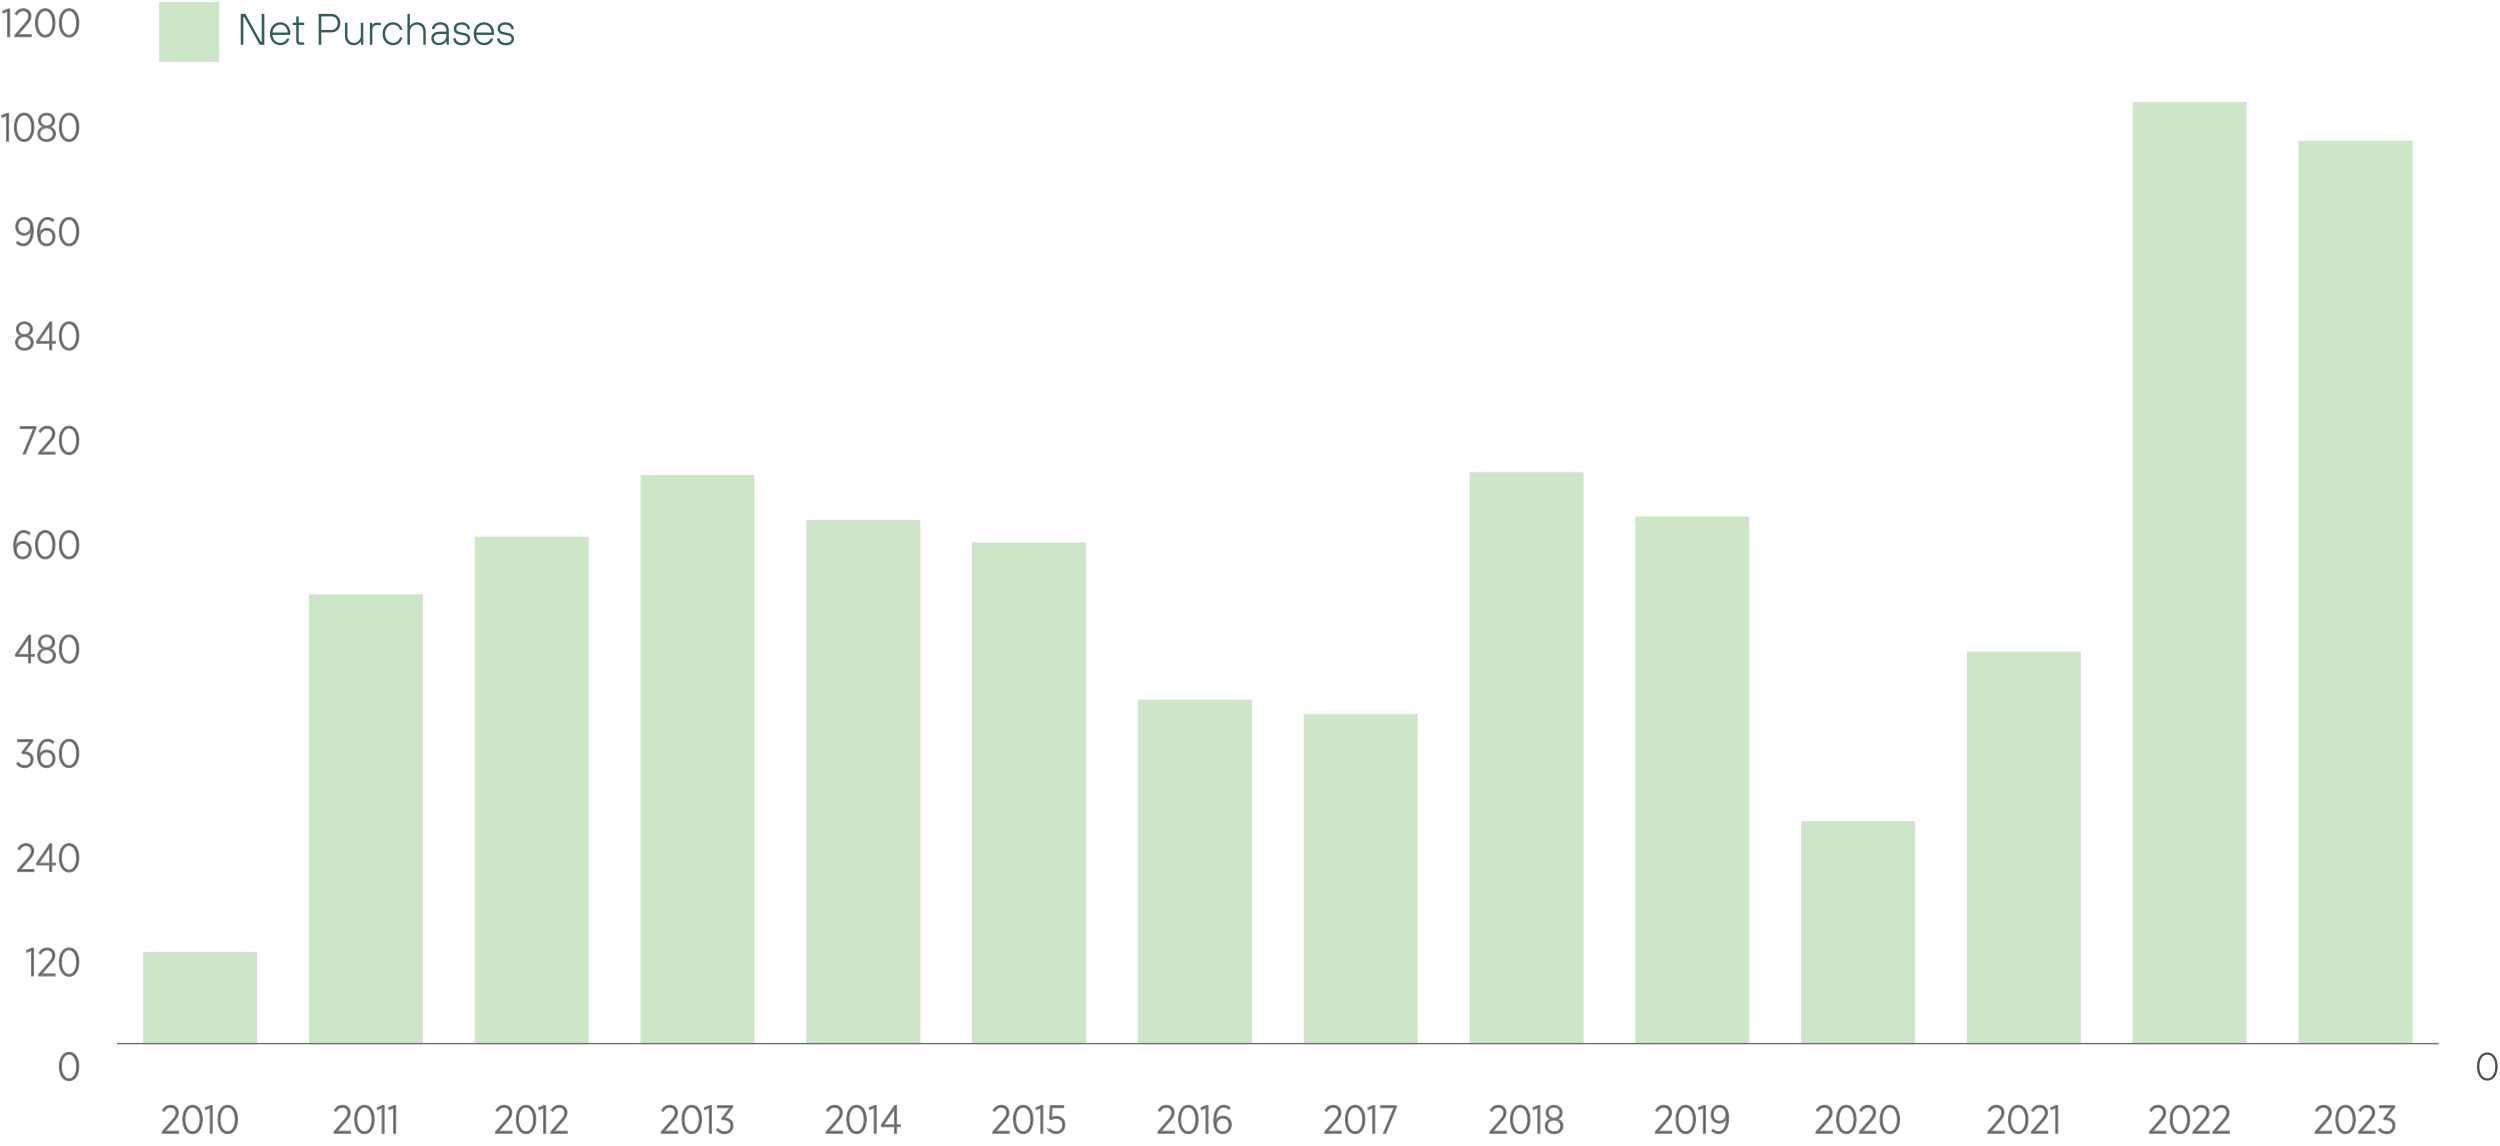 <?xml version="1.0" encoding="UTF-8"?>
<svg id="Layer_2" data-name="Layer 2" xmlns="http://www.w3.org/2000/svg" viewBox="0 0 509.72 233.7">
  <defs>
    <style>
      .cls-1, .cls-2 {
        fill: #cde6c8;
      }

      .cls-1, .cls-3, .cls-4, .cls-5 {
        stroke-width: 0px;
      }

      .cls-6, .cls-2, .cls-7, .cls-8 {
        stroke-miterlimit: 10;
        stroke-width: .25px;
      }

      .cls-6, .cls-3, .cls-8 {
        fill: none;
      }

      .cls-6, .cls-7 {
        stroke: #808285;
      }

      .cls-2 {
        stroke: #cde6c8;
      }

      .cls-4 {
        fill: #305f5e;
      }

      .cls-7, .cls-5 {
        fill: #4d4d4f;
      }

      .cls-8 {
        stroke: #6d6e71;
      }
    </style>
  </defs>
  <g id="Text">
    <g>
      <line class="cls-6" x1="23.9" y1="212.77" x2="497.15" y2="212.77"/>
      <g>
        <path class="cls-7" d="M12.11,217.48v-.05c0-1.66.77-2.87,1.98-2.87s1.97,1.19,1.97,2.85v.05c0,1.66-.77,2.87-1.97,2.87s-1.97-1.19-1.97-2.85ZM15.64,217.48v-.05c0-1.42-.62-2.51-1.57-2.51s-1.56,1.08-1.56,2.49v.05c0,1.41.62,2.51,1.57,2.51s1.56-1.09,1.56-2.49Z"/>
        <g>
          <path class="cls-7" d="M6.44,193.77l-.94.36-.07-.34,1.08-.45h.31v5.63h-.38v-5.2Z"/>
          <path class="cls-7" d="M7.9,198.68l1.86-2.14c.7-.76.98-1.22.98-1.77,0-.68-.5-1.11-1.13-1.11-.55,0-.96.28-1.35.84l-.29-.21c.4-.62.89-1,1.68-1,.87,0,1.51.62,1.51,1.45v.02c0,.7-.34,1.18-1.1,2.01l-1.58,1.81h2.73v.38h-3.31v-.29Z"/>
          <path class="cls-7" d="M12.11,196.2v-.05c0-1.66.77-2.87,1.98-2.87s1.97,1.19,1.97,2.85v.05c0,1.66-.77,2.87-1.97,2.87s-1.97-1.19-1.97-2.85ZM15.64,196.2v-.05c0-1.42-.62-2.51-1.57-2.51s-1.56,1.08-1.56,2.49v.05c0,1.41.62,2.51,1.57,2.51s1.56-1.09,1.56-2.49Z"/>
        </g>
        <g>
          <path class="cls-7" d="M3.59,177.41l1.86-2.14c.7-.76.98-1.22.98-1.77,0-.68-.5-1.11-1.13-1.11-.55,0-.96.28-1.35.84l-.29-.21c.4-.62.89-1,1.68-1,.87,0,1.51.62,1.51,1.45v.02c0,.7-.34,1.18-1.1,2.01l-1.58,1.81h2.73v.38h-3.31v-.29Z"/>
          <path class="cls-7" d="M10.16,176.35h-2.62l-.1-.3,2.74-4h.35v3.95h.77v.34h-.77v1.34h-.38v-1.34ZM10.16,176.01v-3.29l-2.26,3.29h2.26Z"/>
          <path class="cls-7" d="M12.11,174.93v-.05c0-1.66.77-2.87,1.98-2.87s1.97,1.19,1.97,2.85v.05c0,1.66-.77,2.87-1.97,2.87s-1.97-1.19-1.97-2.85ZM15.64,174.93v-.05c0-1.42-.62-2.51-1.57-2.51s-1.56,1.08-1.56,2.49v.05c0,1.41.62,2.51,1.57,2.51s1.56-1.09,1.56-2.49Z"/>
        </g>
        <g>
          <path class="cls-7" d="M3.41,155.74l.28-.28c.35.42.78.67,1.39.67.7,0,1.26-.5,1.26-1.27v-.02c0-.81-.7-1.21-1.62-1.21h-.17l-.07-.23,1.67-2.2h-2.53v-.38h3.05v.28l-1.67,2.18c.93.09,1.74.55,1.74,1.54v.03c0,.99-.78,1.65-1.68,1.65-.74,0-1.28-.32-1.66-.76Z"/>
          <path class="cls-7" d="M8.33,156.04c-.42-.42-.66-1-.66-2.19v-.07c0-1.84.79-3.05,2.01-3.05.52,0,.9.18,1.3.5l-.22.31c-.32-.27-.66-.45-1.1-.45-.99,0-1.6,1.12-1.6,2.77v.02c.3-.58.82-.93,1.48-.93.89,0,1.67.64,1.67,1.69v.02c0,1.07-.75,1.84-1.71,1.84-.46,0-.88-.18-1.17-.46ZM10.8,154.68v-.02c0-.82-.54-1.35-1.29-1.35s-1.33.59-1.33,1.35v.02c0,.82.54,1.46,1.34,1.46s1.28-.66,1.28-1.46Z"/>
          <path class="cls-7" d="M12.11,153.65v-.05c0-1.66.77-2.87,1.98-2.87s1.97,1.19,1.97,2.85v.05c0,1.66-.77,2.87-1.97,2.87s-1.97-1.19-1.97-2.85ZM15.64,153.65v-.05c0-1.42-.62-2.51-1.57-2.51s-1.56,1.08-1.56,2.49v.05c0,1.41.62,2.51,1.57,2.51s1.56-1.09,1.56-2.49Z"/>
        </g>
        <g>
          <path class="cls-7" d="M5.85,133.8h-2.62l-.1-.3,2.74-4h.35v3.95h.77v.34h-.77v1.34h-.38v-1.34ZM5.85,133.45v-3.29l-2.26,3.29h2.26Z"/>
          <path class="cls-7" d="M7.72,133.67v-.03c0-.66.46-1.16,1.09-1.39-.5-.22-.92-.65-.92-1.3v-.03c0-.88.78-1.45,1.62-1.45s1.62.57,1.62,1.45v.03c0,.66-.42,1.08-.92,1.3.62.23,1.09.74,1.09,1.39v.03c0,.91-.77,1.55-1.78,1.55s-1.78-.64-1.78-1.55ZM10.87,133.67v-.02c0-.7-.61-1.22-1.38-1.22s-1.38.51-1.38,1.22v.02c0,.65.52,1.19,1.38,1.19s1.38-.54,1.38-1.19ZM10.71,130.93v-.02c0-.64-.53-1.1-1.22-1.1s-1.22.46-1.22,1.1v.02c0,.66.54,1.16,1.22,1.16s1.22-.5,1.22-1.16Z"/>
          <path class="cls-7" d="M12.11,132.37v-.05c0-1.66.77-2.87,1.98-2.87s1.97,1.19,1.97,2.85v.05c0,1.66-.77,2.87-1.97,2.87s-1.97-1.19-1.97-2.85ZM15.64,132.37v-.05c0-1.42-.62-2.51-1.57-2.51s-1.56,1.08-1.56,2.49v.05c0,1.41.62,2.51,1.57,2.51s1.56-1.09,1.56-2.49Z"/>
        </g>
        <g>
          <path class="cls-7" d="M3.48,113.49c-.42-.42-.66-1-.66-2.19v-.07c0-1.84.79-3.05,2.01-3.05.52,0,.9.18,1.3.5l-.22.31c-.32-.27-.66-.45-1.1-.45-.99,0-1.6,1.12-1.6,2.77v.02c.3-.58.82-.93,1.48-.93.89,0,1.67.64,1.67,1.69v.02c0,1.07-.75,1.84-1.71,1.84-.46,0-.88-.18-1.17-.46ZM5.95,112.13v-.02c0-.82-.54-1.35-1.29-1.35s-1.33.59-1.33,1.35v.02c0,.82.54,1.46,1.34,1.46s1.28-.66,1.28-1.46Z"/>
          <path class="cls-7" d="M7.25,111.1v-.05c0-1.66.77-2.87,1.98-2.87s1.97,1.19,1.97,2.85v.05c0,1.66-.77,2.87-1.97,2.87s-1.97-1.19-1.97-2.85ZM10.79,111.1v-.05c0-1.42-.62-2.51-1.57-2.51s-1.56,1.08-1.56,2.49v.05c0,1.41.62,2.51,1.57,2.51s1.56-1.09,1.56-2.49Z"/>
          <path class="cls-7" d="M12.11,111.1v-.05c0-1.66.77-2.87,1.98-2.87s1.97,1.19,1.97,2.85v.05c0,1.66-.77,2.87-1.97,2.87s-1.97-1.19-1.97-2.85ZM15.64,111.1v-.05c0-1.42-.62-2.51-1.57-2.51s-1.56,1.08-1.56,2.49v.05c0,1.41.62,2.51,1.57,2.51s1.56-1.09,1.56-2.49Z"/>
        </g>
        <g>
          <path class="cls-7" d="M6.87,87.37h-2.73v-.38h3.17v.3l-2.17,5.29h-.42l2.16-5.21Z"/>
          <path class="cls-7" d="M7.9,92.3l1.86-2.14c.7-.76.98-1.22.98-1.77,0-.68-.5-1.11-1.13-1.11-.55,0-.96.28-1.35.84l-.29-.21c.4-.62.89-1,1.68-1,.87,0,1.51.62,1.51,1.45v.02c0,.7-.34,1.18-1.1,2.01l-1.58,1.81h2.73v.38h-3.31v-.29Z"/>
          <path class="cls-7" d="M12.11,89.82v-.05c0-1.66.77-2.87,1.98-2.87s1.97,1.19,1.97,2.85v.05c0,1.66-.77,2.87-1.97,2.87s-1.97-1.19-1.97-2.85ZM15.64,89.82v-.05c0-1.42-.62-2.51-1.57-2.51s-1.56,1.08-1.56,2.49v.05c0,1.41.62,2.51,1.57,2.51s1.56-1.09,1.56-2.49Z"/>
        </g>
        <g>
          <path class="cls-7" d="M3.19,69.84v-.03c0-.66.46-1.16,1.09-1.39-.5-.22-.92-.65-.92-1.3v-.03c0-.88.78-1.45,1.62-1.45s1.62.57,1.62,1.45v.03c0,.66-.42,1.08-.92,1.3.62.23,1.09.74,1.09,1.39v.03c0,.91-.77,1.55-1.78,1.55s-1.78-.64-1.78-1.55ZM6.35,69.84v-.02c0-.7-.61-1.22-1.38-1.22s-1.38.51-1.38,1.22v.02c0,.65.52,1.19,1.38,1.19s1.38-.54,1.38-1.19ZM6.19,67.1v-.02c0-.64-.53-1.1-1.22-1.1s-1.22.46-1.22,1.1v.02c0,.66.54,1.16,1.22,1.16s1.22-.5,1.22-1.16Z"/>
          <path class="cls-7" d="M10.16,69.97h-2.62l-.1-.3,2.74-4h.35v3.95h.77v.34h-.77v1.34h-.38v-1.34ZM10.16,69.62v-3.29l-2.26,3.29h2.26Z"/>
          <path class="cls-7" d="M12.11,68.54v-.05c0-1.66.77-2.87,1.98-2.87s1.97,1.19,1.97,2.85v.05c0,1.66-.77,2.87-1.97,2.87s-1.97-1.19-1.97-2.85ZM15.64,68.54v-.05c0-1.42-.62-2.51-1.57-2.51s-1.56,1.08-1.56,2.49v.05c0,1.41.62,2.51,1.57,2.51s1.56-1.09,1.56-2.49Z"/>
        </g>
        <g>
          <path class="cls-7" d="M6.38,47.05v-.04c-.3.58-.82.94-1.47.94-.95,0-1.68-.68-1.68-1.72v-.02c0-1.06.72-1.87,1.71-1.87.48,0,.89.18,1.18.47.4.39.65,1.02.65,2.18v.07c0,1.88-.84,3.05-2.01,3.05-.54,0-.98-.22-1.38-.54l.22-.32c.38.32.73.5,1.16.5.99,0,1.61-1.14,1.61-2.7ZM6.25,46.21v-.02c0-.83-.53-1.48-1.34-1.48s-1.27.7-1.27,1.5v.02c0,.84.55,1.38,1.29,1.38.78,0,1.33-.62,1.33-1.39Z"/>
          <path class="cls-7" d="M8.33,49.66c-.42-.42-.66-1-.66-2.19v-.07c0-1.84.79-3.05,2.01-3.05.52,0,.9.18,1.3.5l-.22.31c-.32-.27-.66-.45-1.1-.45-.99,0-1.6,1.12-1.6,2.77v.02c.3-.58.82-.93,1.48-.93.89,0,1.67.64,1.67,1.69v.02c0,1.07-.75,1.84-1.71,1.84-.46,0-.88-.18-1.17-.46ZM10.8,48.3v-.02c0-.82-.54-1.35-1.29-1.35s-1.33.59-1.33,1.35v.02c0,.82.54,1.46,1.34,1.46s1.28-.66,1.28-1.46Z"/>
          <path class="cls-7" d="M12.11,47.27v-.05c0-1.66.77-2.87,1.98-2.87s1.97,1.19,1.97,2.85v.05c0,1.66-.77,2.87-1.97,2.87s-1.97-1.19-1.97-2.85ZM15.64,47.27v-.05c0-1.42-.62-2.51-1.57-2.51s-1.56,1.08-1.56,2.49v.05c0,1.41.62,2.51,1.57,2.51s1.56-1.09,1.56-2.49Z"/>
        </g>
        <g>
          <path class="cls-7" d="M1.36,23.56l-.94.36-.07-.34,1.08-.45h.31v5.63h-.38v-5.2Z"/>
          <path class="cls-7" d="M2.95,25.99v-.05c0-1.66.77-2.87,1.98-2.87s1.97,1.19,1.97,2.85v.05c0,1.66-.77,2.87-1.97,2.87s-1.97-1.19-1.97-2.85ZM6.48,25.99v-.05c0-1.42-.62-2.51-1.57-2.51s-1.56,1.08-1.56,2.49v.05c0,1.41.62,2.51,1.57,2.51s1.56-1.09,1.56-2.49Z"/>
          <path class="cls-7" d="M7.72,27.29v-.03c0-.66.46-1.16,1.09-1.39-.5-.22-.92-.65-.92-1.3v-.03c0-.88.78-1.45,1.62-1.45s1.62.57,1.62,1.45v.03c0,.66-.42,1.08-.92,1.3.62.23,1.09.74,1.09,1.39v.03c0,.91-.77,1.55-1.78,1.55s-1.78-.64-1.78-1.55ZM10.87,27.29v-.02c0-.7-.61-1.22-1.38-1.22s-1.38.51-1.38,1.22v.02c0,.65.52,1.19,1.38,1.19s1.38-.54,1.38-1.19ZM10.71,24.55v-.02c0-.64-.53-1.1-1.22-1.1s-1.22.46-1.22,1.1v.02c0,.66.54,1.16,1.22,1.16s1.22-.5,1.22-1.16Z"/>
          <path class="cls-7" d="M12.11,25.99v-.05c0-1.66.77-2.87,1.98-2.87s1.97,1.19,1.97,2.85v.05c0,1.66-.77,2.87-1.97,2.87s-1.97-1.19-1.97-2.85ZM15.64,25.99v-.05c0-1.42-.62-2.51-1.57-2.51s-1.56,1.08-1.56,2.49v.05c0,1.41.62,2.51,1.57,2.51s1.56-1.09,1.56-2.49Z"/>
        </g>
        <g>
          <path class="cls-7" d="M1.58,2.28l-.94.36-.07-.34,1.08-.45h.31v5.63h-.38V2.28Z"/>
          <path class="cls-7" d="M3.04,7.19l1.86-2.14c.7-.76.98-1.22.98-1.77,0-.68-.5-1.11-1.13-1.11-.55,0-.96.28-1.35.84l-.29-.21c.4-.62.89-1,1.68-1,.87,0,1.51.62,1.51,1.45v.02c0,.7-.34,1.18-1.1,2.01l-1.58,1.81h2.73v.38h-3.31v-.29Z"/>
          <path class="cls-7" d="M7.25,4.71v-.05c0-1.66.77-2.87,1.98-2.87s1.97,1.19,1.97,2.85v.05c0,1.66-.77,2.87-1.97,2.87s-1.97-1.19-1.97-2.85ZM10.79,4.71v-.05c0-1.42-.62-2.51-1.57-2.51s-1.56,1.08-1.56,2.49v.05c0,1.41.62,2.51,1.57,2.51s1.56-1.09,1.56-2.49Z"/>
          <path class="cls-7" d="M12.11,4.71v-.05c0-1.66.77-2.87,1.98-2.87s1.97,1.19,1.97,2.85v.05c0,1.66-.77,2.87-1.97,2.87s-1.97-1.19-1.97-2.85ZM15.64,4.71v-.05c0-1.42-.62-2.51-1.57-2.51s-1.56,1.08-1.56,2.49v.05c0,1.41.62,2.51,1.57,2.51s1.56-1.09,1.56-2.49Z"/>
        </g>
      </g>
      <g>
        <rect class="cls-3" x="35.93" y="21.45" width="59.16" height="21.28"/>
        <g>
          <rect class="cls-2" x="29.31" y="194.26" width="22.99" height="18.51"/>
          <rect class="cls-2" x="63.12" y="121.31" width="22.99" height="91.46"/>
          <rect class="cls-2" x="96.92" y="109.54" width="22.99" height="103.23"/>
          <rect class="cls-2" x="130.72" y="96.97" width="22.99" height="115.79"/>
          <rect class="cls-2" x="164.53" y="106.18" width="22.99" height="106.58"/>
          <rect class="cls-2" x="198.33" y="110.72" width="22.99" height="102.05"/>
          <rect class="cls-2" x="232.13" y="142.76" width="22.99" height="70.01"/>
          <rect class="cls-2" x="265.94" y="145.65" width="22.99" height="67.12"/>
          <rect class="cls-2" x="299.74" y="96.41" width="22.99" height="116.35"/>
          <rect class="cls-2" x="333.54" y="105.42" width="22.99" height="107.34"/>
          <rect class="cls-2" x="367.35" y="167.56" width="22.99" height="45.2"/>
          <rect class="cls-2" x="401.15" y="132.96" width="22.99" height="79.81"/>
          <rect class="cls-2" x="434.95" y="20.94" width="22.99" height="191.82"/>
          <rect class="cls-2" x="468.76" y="28.83" width="22.99" height="183.93"/>
        </g>
      </g>
      <g>
        <g>
          <path class="cls-7" d="M472.05,230.76l1.86-2.14c.7-.76.98-1.22.98-1.77,0-.68-.5-1.11-1.13-1.11-.55,0-.96.28-1.35.84l-.29-.21c.4-.62.89-1,1.68-1,.87,0,1.51.62,1.51,1.45v.02c0,.7-.34,1.18-1.1,2.01l-1.58,1.81h2.73v.38h-3.31v-.29Z"/>
          <path class="cls-7" d="M476.26,228.28v-.05c0-1.66.77-2.87,1.97-2.87s1.97,1.19,1.97,2.85v.05c0,1.66-.77,2.87-1.97,2.87s-1.97-1.19-1.97-2.85ZM479.79,228.28v-.05c0-1.42-.62-2.51-1.57-2.51s-1.56,1.08-1.56,2.49v.05c0,1.41.62,2.51,1.57,2.51s1.56-1.09,1.56-2.49Z"/>
          <path class="cls-7" d="M480.9,230.76l1.86-2.14c.7-.76.98-1.22.98-1.77,0-.68-.5-1.11-1.13-1.11-.55,0-.96.28-1.35.84l-.29-.21c.4-.62.89-1,1.68-1,.87,0,1.51.62,1.51,1.45v.02c0,.7-.34,1.18-1.1,2.01l-1.58,1.81h2.73v.38h-3.31v-.29Z"/>
          <path class="cls-7" d="M484.97,230.38l.28-.28c.35.42.78.67,1.39.67.7,0,1.26-.5,1.26-1.27v-.02c0-.81-.7-1.21-1.62-1.21h-.17l-.07-.23,1.67-2.2h-2.53v-.38h3.05v.28l-1.67,2.18c.93.09,1.74.55,1.74,1.54v.03c0,.99-.78,1.65-1.68,1.65-.74,0-1.28-.32-1.66-.76Z"/>
        </g>
        <g>
          <path class="cls-7" d="M438.27,230.76l1.86-2.14c.7-.76.98-1.22.98-1.77,0-.68-.5-1.11-1.13-1.11-.55,0-.96.28-1.35.84l-.29-.21c.4-.62.89-1,1.68-1,.87,0,1.51.62,1.51,1.45v.02c0,.7-.34,1.18-1.1,2.01l-1.58,1.81h2.73v.38h-3.31v-.29Z"/>
          <path class="cls-7" d="M442.48,228.28v-.05c0-1.66.77-2.87,1.97-2.87s1.97,1.19,1.97,2.85v.05c0,1.66-.77,2.87-1.97,2.87s-1.97-1.19-1.97-2.85ZM446.01,228.28v-.05c0-1.42-.62-2.51-1.57-2.51s-1.56,1.08-1.56,2.49v.05c0,1.41.62,2.51,1.57,2.51s1.56-1.09,1.56-2.49Z"/>
          <path class="cls-7" d="M447.12,230.76l1.86-2.14c.7-.76.98-1.22.98-1.77,0-.68-.5-1.11-1.13-1.11-.55,0-.96.28-1.35.84l-.29-.21c.4-.62.89-1,1.68-1,.87,0,1.51.62,1.51,1.45v.02c0,.7-.34,1.18-1.1,2.01l-1.58,1.81h2.73v.38h-3.31v-.29Z"/>
          <path class="cls-7" d="M451.2,230.76l1.86-2.14c.7-.76.98-1.22.98-1.77,0-.68-.5-1.11-1.13-1.11-.55,0-.96.28-1.35.84l-.29-.21c.4-.62.89-1,1.68-1,.87,0,1.51.62,1.51,1.45v.02c0,.7-.34,1.18-1.1,2.01l-1.58,1.81h2.73v.38h-3.31v-.29Z"/>
        </g>
        <g>
          <path class="cls-7" d="M405.32,230.76l1.86-2.14c.7-.76.98-1.22.98-1.77,0-.68-.5-1.11-1.13-1.11-.55,0-.96.28-1.35.84l-.29-.21c.4-.62.89-1,1.68-1,.87,0,1.51.62,1.51,1.45v.02c0,.7-.34,1.18-1.1,2.01l-1.58,1.81h2.73v.38h-3.31v-.29Z"/>
          <path class="cls-7" d="M409.53,228.28v-.05c0-1.66.77-2.87,1.97-2.87s1.97,1.19,1.97,2.85v.05c0,1.66-.77,2.87-1.97,2.87s-1.97-1.19-1.97-2.85ZM413.06,228.28v-.05c0-1.42-.62-2.51-1.57-2.51s-1.56,1.08-1.56,2.49v.05c0,1.41.62,2.51,1.57,2.51s1.56-1.09,1.56-2.49Z"/>
          <path class="cls-7" d="M414.18,230.76l1.86-2.14c.7-.76.98-1.22.98-1.77,0-.68-.5-1.11-1.13-1.11-.55,0-.96.28-1.35.84l-.29-.21c.4-.62.89-1,1.68-1,.87,0,1.51.62,1.51,1.45v.02c0,.7-.34,1.18-1.1,2.01l-1.58,1.81h2.73v.38h-3.31v-.29Z"/>
          <path class="cls-7" d="M419.16,225.85l-.94.36-.07-.34,1.08-.45h.31v5.63h-.38v-5.2Z"/>
        </g>
        <g>
          <path class="cls-7" d="M370.27,230.76l1.86-2.14c.7-.76.98-1.22.98-1.77,0-.68-.5-1.11-1.13-1.11-.55,0-.96.28-1.35.84l-.29-.21c.4-.62.89-1,1.68-1,.87,0,1.51.62,1.51,1.45v.02c0,.7-.34,1.18-1.1,2.01l-1.58,1.81h2.73v.38h-3.31v-.29Z"/>
          <path class="cls-7" d="M374.48,228.28v-.05c0-1.66.77-2.87,1.97-2.87s1.97,1.19,1.97,2.85v.05c0,1.66-.77,2.87-1.97,2.87s-1.97-1.19-1.97-2.85ZM378.02,228.28v-.05c0-1.42-.62-2.51-1.57-2.51s-1.56,1.08-1.56,2.49v.05c0,1.41.62,2.51,1.57,2.51s1.56-1.09,1.56-2.49Z"/>
          <path class="cls-7" d="M379.13,230.76l1.86-2.14c.7-.76.98-1.22.98-1.77,0-.68-.5-1.11-1.13-1.11-.55,0-.96.28-1.35.84l-.29-.21c.4-.62.89-1,1.68-1,.87,0,1.51.62,1.51,1.45v.02c0,.7-.34,1.18-1.1,2.01l-1.58,1.81h2.73v.38h-3.31v-.29Z"/>
          <path class="cls-7" d="M383.34,228.28v-.05c0-1.66.77-2.87,1.97-2.87s1.97,1.19,1.97,2.85v.05c0,1.66-.77,2.87-1.97,2.87s-1.97-1.19-1.97-2.85ZM386.87,228.28v-.05c0-1.42-.62-2.51-1.57-2.51s-1.56,1.08-1.56,2.49v.05c0,1.41.62,2.51,1.57,2.51s1.56-1.09,1.56-2.49Z"/>
        </g>
        <g>
          <path class="cls-7" d="M337.52,230.76l1.86-2.14c.7-.76.98-1.22.98-1.77,0-.68-.5-1.11-1.13-1.11-.55,0-.96.28-1.35.84l-.29-.21c.4-.62.89-1,1.68-1,.87,0,1.51.62,1.51,1.45v.02c0,.7-.34,1.18-1.1,2.01l-1.58,1.81h2.73v.38h-3.31v-.29Z"/>
          <path class="cls-7" d="M341.73,228.28v-.05c0-1.66.77-2.87,1.97-2.87s1.97,1.19,1.97,2.85v.05c0,1.66-.77,2.87-1.97,2.87s-1.97-1.19-1.97-2.85ZM345.26,228.28v-.05c0-1.42-.62-2.51-1.57-2.51s-1.56,1.08-1.56,2.49v.05c0,1.41.62,2.51,1.57,2.51s1.56-1.09,1.56-2.49Z"/>
          <path class="cls-7" d="M347.31,225.85l-.94.36-.07-.34,1.08-.45h.31v5.63h-.38v-5.2Z"/>
          <path class="cls-7" d="M352.04,228.07v-.04c-.3.58-.82.94-1.47.94-.95,0-1.68-.68-1.68-1.72v-.02c0-1.06.72-1.87,1.71-1.87.48,0,.89.18,1.18.47.4.39.65,1.02.65,2.18v.07c0,1.88-.84,3.05-2.01,3.05-.54,0-.98-.22-1.38-.54l.22-.32c.38.32.73.5,1.16.5.99,0,1.62-1.14,1.62-2.7ZM351.91,227.23v-.02c0-.83-.53-1.48-1.34-1.48s-1.27.7-1.27,1.5v.02c0,.84.55,1.38,1.29,1.38.78,0,1.33-.62,1.33-1.39Z"/>
        </g>
        <g>
          <path class="cls-7" d="M303.78,230.76l1.86-2.14c.7-.76.98-1.22.98-1.77,0-.68-.5-1.11-1.13-1.11-.55,0-.96.28-1.35.84l-.29-.21c.4-.62.89-1,1.68-1,.87,0,1.51.62,1.51,1.45v.02c0,.7-.34,1.18-1.1,2.01l-1.58,1.81h2.73v.38h-3.31v-.29Z"/>
          <path class="cls-7" d="M307.99,228.28v-.05c0-1.66.77-2.87,1.97-2.87s1.97,1.19,1.97,2.85v.05c0,1.66-.77,2.87-1.97,2.87s-1.97-1.19-1.97-2.85ZM311.52,228.28v-.05c0-1.42-.62-2.51-1.57-2.51s-1.56,1.08-1.56,2.49v.05c0,1.41.62,2.51,1.57,2.51s1.56-1.09,1.56-2.49Z"/>
          <path class="cls-7" d="M313.57,225.85l-.94.36-.07-.34,1.08-.45h.31v5.63h-.38v-5.2Z"/>
          <path class="cls-7" d="M315.08,229.58v-.03c0-.66.46-1.16,1.09-1.39-.5-.22-.92-.65-.92-1.3v-.03c0-.88.78-1.45,1.61-1.45s1.62.57,1.62,1.45v.03c0,.66-.42,1.08-.92,1.3.62.23,1.09.74,1.09,1.39v.03c0,.91-.77,1.55-1.78,1.55s-1.78-.64-1.78-1.55ZM318.24,229.58v-.02c0-.7-.61-1.22-1.38-1.22s-1.38.51-1.38,1.22v.02c0,.65.52,1.19,1.38,1.19s1.38-.54,1.38-1.19ZM318.08,226.84v-.02c0-.64-.53-1.1-1.22-1.1s-1.21.46-1.21,1.1v.02c0,.66.54,1.16,1.21,1.16s1.22-.5,1.22-1.16Z"/>
        </g>
        <g>
          <path class="cls-7" d="M270.12,230.76l1.86-2.14c.7-.76.98-1.22.98-1.77,0-.68-.5-1.11-1.13-1.11-.55,0-.96.28-1.35.84l-.29-.21c.4-.62.89-1,1.68-1,.87,0,1.51.62,1.51,1.45v.02c0,.7-.34,1.18-1.1,2.01l-1.58,1.81h2.73v.38h-3.31v-.29Z"/>
          <path class="cls-7" d="M274.33,228.28v-.05c0-1.66.77-2.87,1.97-2.87s1.97,1.19,1.97,2.85v.05c0,1.66-.77,2.87-1.97,2.87s-1.97-1.19-1.97-2.85ZM277.86,228.28v-.05c0-1.42-.62-2.51-1.57-2.51s-1.56,1.08-1.56,2.49v.05c0,1.41.62,2.51,1.57,2.51s1.56-1.09,1.56-2.49Z"/>
          <path class="cls-7" d="M279.91,225.85l-.94.36-.07-.34,1.08-.45h.31v5.63h-.38v-5.2Z"/>
          <path class="cls-7" d="M284.24,225.84h-2.73v-.38h3.17v.3l-2.17,5.29h-.42l2.16-5.21Z"/>
        </g>
        <g>
          <path class="cls-7" d="M236.11,230.76l1.86-2.14c.7-.76.98-1.22.98-1.77,0-.68-.5-1.11-1.13-1.11-.55,0-.96.28-1.35.84l-.29-.21c.4-.62.89-1,1.68-1,.87,0,1.51.62,1.51,1.45v.02c0,.7-.34,1.18-1.1,2.01l-1.58,1.81h2.73v.38h-3.31v-.29Z"/>
          <path class="cls-7" d="M240.32,228.28v-.05c0-1.66.77-2.87,1.98-2.87s1.97,1.19,1.97,2.85v.05c0,1.66-.77,2.87-1.97,2.87s-1.97-1.19-1.97-2.85ZM243.85,228.28v-.05c0-1.42-.62-2.51-1.57-2.51s-1.56,1.08-1.56,2.49v.05c0,1.41.62,2.51,1.57,2.51s1.56-1.09,1.56-2.49Z"/>
          <path class="cls-7" d="M245.9,225.85l-.94.36-.07-.34,1.08-.45h.31v5.63h-.38v-5.2Z"/>
          <path class="cls-7" d="M248.15,230.67c-.42-.42-.66-1-.66-2.19v-.07c0-1.84.79-3.05,2.01-3.05.52,0,.9.18,1.3.5l-.22.31c-.32-.27-.66-.45-1.1-.45-.99,0-1.6,1.12-1.6,2.77v.02c.3-.58.82-.93,1.48-.93.89,0,1.67.64,1.67,1.69v.02c0,1.07-.75,1.84-1.71,1.84-.46,0-.88-.18-1.17-.46ZM250.62,229.32v-.02c0-.82-.54-1.35-1.29-1.35s-1.33.59-1.33,1.35v.02c0,.82.54,1.46,1.34,1.46s1.28-.66,1.28-1.46Z"/>
        </g>
        <g>
          <path class="cls-7" d="M202.44,230.76l1.86-2.14c.7-.76.98-1.22.98-1.77,0-.68-.5-1.11-1.13-1.11-.55,0-.96.28-1.35.84l-.29-.21c.4-.62.89-1,1.68-1,.87,0,1.51.62,1.51,1.45v.02c0,.7-.34,1.18-1.1,2.01l-1.58,1.81h2.73v.38h-3.31v-.29Z"/>
          <path class="cls-7" d="M206.65,228.28v-.05c0-1.66.77-2.87,1.98-2.87s1.97,1.19,1.97,2.85v.05c0,1.66-.77,2.87-1.97,2.87s-1.97-1.19-1.97-2.85ZM210.19,228.28v-.05c0-1.42-.62-2.51-1.57-2.51s-1.56,1.08-1.56,2.49v.05c0,1.41.62,2.51,1.57,2.51s1.56-1.09,1.56-2.49Z"/>
          <path class="cls-7" d="M212.23,225.85l-.94.36-.07-.34,1.08-.45h.31v5.63h-.38v-5.2Z"/>
          <path class="cls-7" d="M213.76,230.44l.25-.3c.38.38.85.62,1.35.62.78,0,1.34-.6,1.34-1.42v-.02c0-.83-.57-1.32-1.33-1.32-.44,0-.75.13-1.05.29l-.3-.2.14-2.65h2.7v.38h-2.35l-.12,2.06c.29-.14.58-.24,1.01-.24.94,0,1.7.62,1.7,1.66v.02c0,1.06-.76,1.8-1.77,1.8-.63,0-1.19-.31-1.58-.7Z"/>
        </g>
        <g>
          <path class="cls-7" d="M168.46,230.76l1.86-2.14c.7-.76.98-1.22.98-1.77,0-.68-.5-1.11-1.13-1.11-.55,0-.96.28-1.35.84l-.29-.21c.4-.62.89-1,1.68-1,.87,0,1.51.62,1.51,1.45v.02c0,.7-.34,1.18-1.1,2.01l-1.58,1.81h2.73v.38h-3.31v-.29Z"/>
          <path class="cls-7" d="M172.66,228.28v-.05c0-1.66.77-2.87,1.98-2.87s1.97,1.19,1.97,2.85v.05c0,1.66-.77,2.87-1.97,2.87s-1.97-1.19-1.97-2.85ZM176.2,228.28v-.05c0-1.42-.62-2.51-1.57-2.51s-1.56,1.08-1.56,2.49v.05c0,1.41.62,2.51,1.57,2.51s1.56-1.09,1.56-2.49Z"/>
          <path class="cls-7" d="M178.25,225.85l-.94.36-.07-.34,1.08-.45h.31v5.63h-.38v-5.2Z"/>
          <path class="cls-7" d="M182.41,229.71h-2.62l-.1-.3,2.74-4h.35v3.95h.77v.34h-.77v1.34h-.38v-1.34ZM182.41,229.36v-3.29l-2.26,3.29h2.26Z"/>
        </g>
        <g>
          <path class="cls-7" d="M134.85,230.76l1.86-2.14c.7-.76.98-1.22.98-1.77,0-.68-.5-1.11-1.13-1.11-.55,0-.96.28-1.35.84l-.29-.21c.4-.62.89-1,1.68-1,.87,0,1.51.62,1.51,1.45v.02c0,.7-.34,1.18-1.1,2.01l-1.58,1.81h2.73v.38h-3.31v-.29Z"/>
          <path class="cls-7" d="M139.06,228.28v-.05c0-1.66.77-2.87,1.98-2.87s1.97,1.19,1.97,2.85v.05c0,1.66-.77,2.87-1.97,2.87s-1.97-1.19-1.97-2.85ZM142.59,228.28v-.05c0-1.42-.62-2.51-1.57-2.51s-1.56,1.08-1.56,2.49v.05c0,1.41.62,2.51,1.57,2.51s1.56-1.09,1.56-2.49Z"/>
          <path class="cls-7" d="M144.64,225.85l-.94.36-.07-.34,1.08-.45h.31v5.63h-.38v-5.2Z"/>
          <path class="cls-7" d="M146.1,230.38l.28-.28c.35.42.78.67,1.39.67.7,0,1.26-.5,1.26-1.27v-.02c0-.81-.7-1.21-1.62-1.21h-.17l-.07-.23,1.67-2.2h-2.53v-.38h3.05v.28l-1.67,2.18c.93.09,1.74.55,1.74,1.54v.03c0,.99-.78,1.65-1.68,1.65-.74,0-1.28-.32-1.66-.76Z"/>
        </g>
        <g>
          <path class="cls-7" d="M101.07,230.76l1.86-2.14c.7-.76.98-1.22.98-1.77,0-.68-.5-1.11-1.13-1.11-.55,0-.96.28-1.35.84l-.29-.21c.4-.62.89-1,1.68-1,.87,0,1.51.62,1.51,1.45v.02c0,.7-.34,1.18-1.1,2.01l-1.58,1.81h2.73v.38h-3.31v-.29Z"/>
          <path class="cls-7" d="M105.28,228.28v-.05c0-1.66.77-2.87,1.98-2.87s1.97,1.19,1.97,2.85v.05c0,1.66-.77,2.87-1.97,2.87s-1.97-1.19-1.97-2.85ZM108.81,228.28v-.05c0-1.42-.62-2.51-1.57-2.51s-1.56,1.08-1.56,2.49v.05c0,1.41.62,2.51,1.57,2.51s1.56-1.09,1.56-2.49Z"/>
          <path class="cls-7" d="M110.86,225.85l-.94.36-.07-.34,1.08-.45h.31v5.63h-.38v-5.2Z"/>
          <path class="cls-7" d="M112.33,230.76l1.86-2.14c.7-.76.98-1.22.98-1.77,0-.68-.5-1.11-1.13-1.11-.55,0-.96.28-1.35.84l-.29-.21c.4-.62.89-1,1.68-1,.87,0,1.51.62,1.51,1.45v.02c0,.7-.34,1.18-1.1,2.01l-1.58,1.81h2.73v.38h-3.31v-.29Z"/>
        </g>
        <g>
          <path class="cls-7" d="M68.12,230.76l1.86-2.14c.7-.76.98-1.22.98-1.77,0-.68-.5-1.11-1.13-1.11-.55,0-.96.28-1.35.84l-.29-.21c.4-.62.89-1,1.68-1,.87,0,1.51.62,1.51,1.45v.02c0,.7-.34,1.18-1.1,2.01l-1.58,1.81h2.73v.38h-3.31v-.29Z"/>
          <path class="cls-7" d="M72.33,228.28v-.05c0-1.66.77-2.87,1.98-2.87s1.97,1.19,1.97,2.85v.05c0,1.66-.77,2.87-1.97,2.87s-1.97-1.19-1.97-2.85ZM75.87,228.28v-.05c0-1.42-.62-2.51-1.57-2.51s-1.56,1.08-1.56,2.49v.05c0,1.41.62,2.51,1.57,2.51s1.56-1.09,1.56-2.49Z"/>
          <path class="cls-7" d="M77.92,225.85l-.94.36-.07-.34,1.08-.45h.31v5.63h-.38v-5.2Z"/>
          <path class="cls-7" d="M80.28,225.85l-.94.36-.07-.34,1.08-.45h.31v5.63h-.38v-5.2Z"/>
        </g>
        <g>
          <path class="cls-7" d="M33.08,230.76l1.86-2.14c.7-.76.98-1.22.98-1.77,0-.68-.5-1.11-1.13-1.11-.55,0-.96.28-1.35.84l-.29-.21c.4-.62.89-1,1.68-1,.87,0,1.51.62,1.51,1.45v.02c0,.7-.34,1.18-1.1,2.01l-1.58,1.81h2.73v.38h-3.31v-.29Z"/>
          <path class="cls-7" d="M37.28,228.28v-.05c0-1.66.77-2.87,1.98-2.87s1.97,1.19,1.97,2.85v.05c0,1.66-.77,2.87-1.97,2.87s-1.97-1.19-1.97-2.85ZM40.82,228.28v-.05c0-1.42-.62-2.51-1.57-2.51s-1.56,1.08-1.56,2.49v.05c0,1.41.62,2.51,1.57,2.51s1.56-1.09,1.56-2.49Z"/>
          <path class="cls-7" d="M42.87,225.85l-.94.36-.07-.34,1.08-.45h.31v5.63h-.38v-5.2Z"/>
          <path class="cls-7" d="M44.46,228.28v-.05c0-1.66.77-2.87,1.98-2.87s1.97,1.19,1.97,2.85v.05c0,1.66-.77,2.87-1.97,2.87s-1.97-1.19-1.97-2.85ZM47.99,228.28v-.05c0-1.42-.62-2.51-1.57-2.51s-1.56,1.08-1.56,2.49v.05c0,1.41.62,2.51,1.57,2.51s1.56-1.09,1.56-2.49Z"/>
        </g>
      </g>
    </g>
    <g>
      <line class="cls-8" x1="23.9" y1="212.77" x2="497.15" y2="212.77"/>
      <path class="cls-5" d="M505.03,217.45c0-1.84.94-2.88,2.1-2.88s2.11,1.04,2.11,2.88-.94,2.88-2.11,2.88-2.1-1.04-2.1-2.88ZM508.76,217.45c0-1.58-.74-2.42-1.63-2.42s-1.62.85-1.62,2.42.74,2.42,1.62,2.42,1.63-.85,1.63-2.42Z"/>
      <g>
        <g>
          <path class="cls-3" d="M481.52,231.05v-.4l2.31-2.45c.35-.37.5-.65.5-1.14,0-.72-.48-1.22-1.18-1.22s-1.19.56-1.19,1.34h-.48c0-1.04.7-1.8,1.67-1.8s1.66.68,1.66,1.68c0,.66-.26,1.06-.66,1.48l-1.94,2.02v.04h2.72v.46h-3.41Z"/>
          <path class="cls-3" d="M485.8,228.25c0-1.84.94-2.88,2.1-2.88s2.11,1.04,2.11,2.88-.94,2.88-2.11,2.88-2.1-1.04-2.1-2.88ZM489.54,228.25c0-1.58-.74-2.42-1.63-2.42s-1.62.85-1.62,2.42.74,2.42,1.62,2.42,1.63-.85,1.63-2.42Z"/>
          <path class="cls-3" d="M490.84,231.05v-.4l2.31-2.45c.35-.37.5-.65.5-1.14,0-.72-.48-1.22-1.18-1.22s-1.19.56-1.19,1.34h-.48c0-1.04.7-1.8,1.67-1.8s1.66.68,1.66,1.68c0,.66-.26,1.06-.66,1.48l-1.94,2.02v.04h2.72v.46h-3.41Z"/>
          <path class="cls-3" d="M495.15,231.05v-.4l2.31-2.45c.35-.37.5-.65.5-1.14,0-.72-.48-1.22-1.18-1.22s-1.19.56-1.19,1.34h-.48c0-1.04.7-1.8,1.67-1.8s1.66.68,1.66,1.68c0,.66-.26,1.06-.66,1.48l-1.94,2.02v.04h2.72v.46h-3.41Z"/>
        </g>
        <g>
          <path class="cls-3" d="M24.19,231.05v-4.53h-1.2v-.42h.96c.16,0,.24-.08.24-.24v-.4h.48v5.6h-.48Z"/>
          <path class="cls-3" d="M26.79,231.05l1.42-2.21h-.04c-.18.09-.41.16-.7.16-.96,0-1.77-.74-1.77-1.78s.83-1.84,1.87-1.84,1.86.8,1.86,1.84c0,.42-.15.85-.34,1.14l-1.75,2.69h-.54ZM28.95,227.21c0-.8-.62-1.38-1.38-1.38s-1.39.58-1.39,1.38.63,1.38,1.39,1.38,1.38-.58,1.38-1.38Z"/>
          <path class="cls-3" d="M31.22,231.05l1.42-2.21h-.04c-.18.09-.41.16-.7.16-.96,0-1.77-.74-1.77-1.78s.83-1.84,1.87-1.84,1.86.8,1.86,1.84c0,.42-.15.85-.34,1.14l-1.75,2.69h-.54ZM33.38,227.21c0-.8-.62-1.38-1.38-1.38s-1.39.58-1.39,1.38.63,1.38,1.39,1.38,1.38-.58,1.38-1.38Z"/>
          <path class="cls-3" d="M34.68,228.25c0-1.84.94-2.88,2.1-2.88s2.11,1.04,2.11,2.88-.94,2.88-2.11,2.88-2.1-1.04-2.1-2.88ZM38.42,228.25c0-1.58-.74-2.42-1.63-2.42s-1.62.85-1.62,2.42.74,2.42,1.62,2.42,1.63-.85,1.63-2.42Z"/>
        </g>
      </g>
    </g>
    <g>
      <path class="cls-4" d="M49.08,9.13V2.83h.95l3.15,5.67h.18V2.83h.54v6.3h-.95l-3.15-5.67h-.18v5.67h-.54Z"/>
      <path class="cls-4" d="M55.03,6.88c0-1.4.94-2.34,2.12-2.34s2.03.92,2.03,2.16c0,.21-.02.35-.03.42h-3.6c.07.99.77,1.62,1.6,1.62.6,0,1.12-.32,1.35-.87h.54c-.3.86-.97,1.35-1.89,1.35-1.18,0-2.12-.95-2.12-2.34ZM58.67,6.64c-.04-.95-.68-1.62-1.51-1.62s-1.54.67-1.61,1.62h3.12Z"/>
      <path class="cls-4" d="M61.17,9.13c-.48,0-.77-.29-.77-.74v-3.29h-.72v-.48h.72v-1.26h.51v1.26h1.11v.48h-1.11v3.2c0,.22.12.35.34.35h.77v.48h-.86Z"/>
      <path class="cls-4" d="M64.97,9.13V2.83h2.61c1.04,0,1.81.78,1.81,1.89s-.77,1.89-1.81,1.89h-2.07v2.52h-.54ZM65.51,6.1h2.07c.72,0,1.27-.54,1.27-1.38s-.55-1.38-1.27-1.38h-2.07v2.75Z"/>
      <path class="cls-4" d="M70.33,7.33v-2.7h.51v2.7c0,.83.57,1.41,1.31,1.41s1.41-.63,1.41-1.41v-2.7h.51v4.5h-.44l-.07-.63h-.04c-.21.31-.71.72-1.42.72-1.03,0-1.77-.74-1.77-1.89Z"/>
      <path class="cls-4" d="M75.41,9.13v-4.5h.43l.07.45h.04c.2-.3.41-.45.86-.45h.85v.48h-.78c-.61,0-.96.38-.96.99v3.03h-.5Z"/>
      <path class="cls-4" d="M78,6.88c0-1.41.94-2.34,2.11-2.34.95,0,1.71.59,1.94,1.53h-.51c-.2-.68-.75-1.05-1.42-1.05-.87,0-1.59.74-1.59,1.86s.72,1.86,1.59,1.86c.68,0,1.22-.38,1.42-1.1h.51c-.23.99-.98,1.58-1.94,1.58-1.17,0-2.11-.93-2.11-2.34Z"/>
      <path class="cls-4" d="M83.07,9.13V2.83h.5v2.43h.05c.2-.31.72-.72,1.43-.72,1.02,0,1.76.74,1.76,1.89v2.7h-.5v-2.7c0-.83-.58-1.41-1.32-1.41s-1.41.63-1.41,1.41v2.7h-.5Z"/>
      <path class="cls-4" d="M87.93,7.85c0-.84.56-1.4,1.74-1.4h1.32v-.22c0-.77-.45-1.22-1.19-1.22s-1.18.42-1.22.92h-.51c.04-.74.65-1.4,1.74-1.4s1.7.61,1.7,1.69v2.9h-.44l-.07-.69h-.04c-.23.44-.78.78-1.5.78-.9,0-1.51-.56-1.51-1.37ZM91,7.15v-.21h-1.32c-.84,0-1.22.37-1.22.91s.37.89,1,.89c1.01,0,1.55-.68,1.55-1.59Z"/>
      <path class="cls-4" d="M92.44,7.83h.51c0,.48.45.92,1.22.92s1.19-.36,1.19-.8c0-.41-.27-.67-.84-.77l-.78-.13c-.79-.13-1.22-.52-1.22-1.22s.54-1.28,1.6-1.28,1.7.66,1.7,1.4h-.51c0-.5-.45-.92-1.19-.92s-1.09.36-1.09.8c0,.37.21.63.79.73l.78.14c.86.15,1.26.58,1.26,1.26s-.58,1.28-1.7,1.28-1.74-.66-1.74-1.4Z"/>
      <path class="cls-4" d="M96.58,6.88c0-1.4.94-2.34,2.12-2.34s2.03.92,2.03,2.16c0,.21-.02.35-.03.42h-3.6c.07.99.77,1.62,1.6,1.62.6,0,1.12-.32,1.35-.87h.54c-.3.86-.97,1.35-1.89,1.35-1.18,0-2.12-.95-2.12-2.34ZM100.22,6.64c-.04-.95-.68-1.62-1.51-1.62s-1.54.67-1.61,1.62h3.12Z"/>
      <path class="cls-4" d="M101.38,7.83h.51c0,.48.45.92,1.22.92s1.19-.36,1.19-.8c0-.41-.27-.67-.84-.77l-.78-.13c-.79-.13-1.22-.52-1.22-1.22s.54-1.28,1.6-1.28,1.7.66,1.7,1.4h-.51c0-.5-.45-.92-1.19-.92s-1.09.36-1.09.8c0,.37.21.63.79.73l.78.14c.86.15,1.26.58,1.26,1.26s-.58,1.28-1.7,1.28-1.74-.66-1.74-1.4Z"/>
    </g>
    <rect class="cls-1" x="32.46" y=".38" width="12.24" height="12.24"/>
  </g>
</svg>